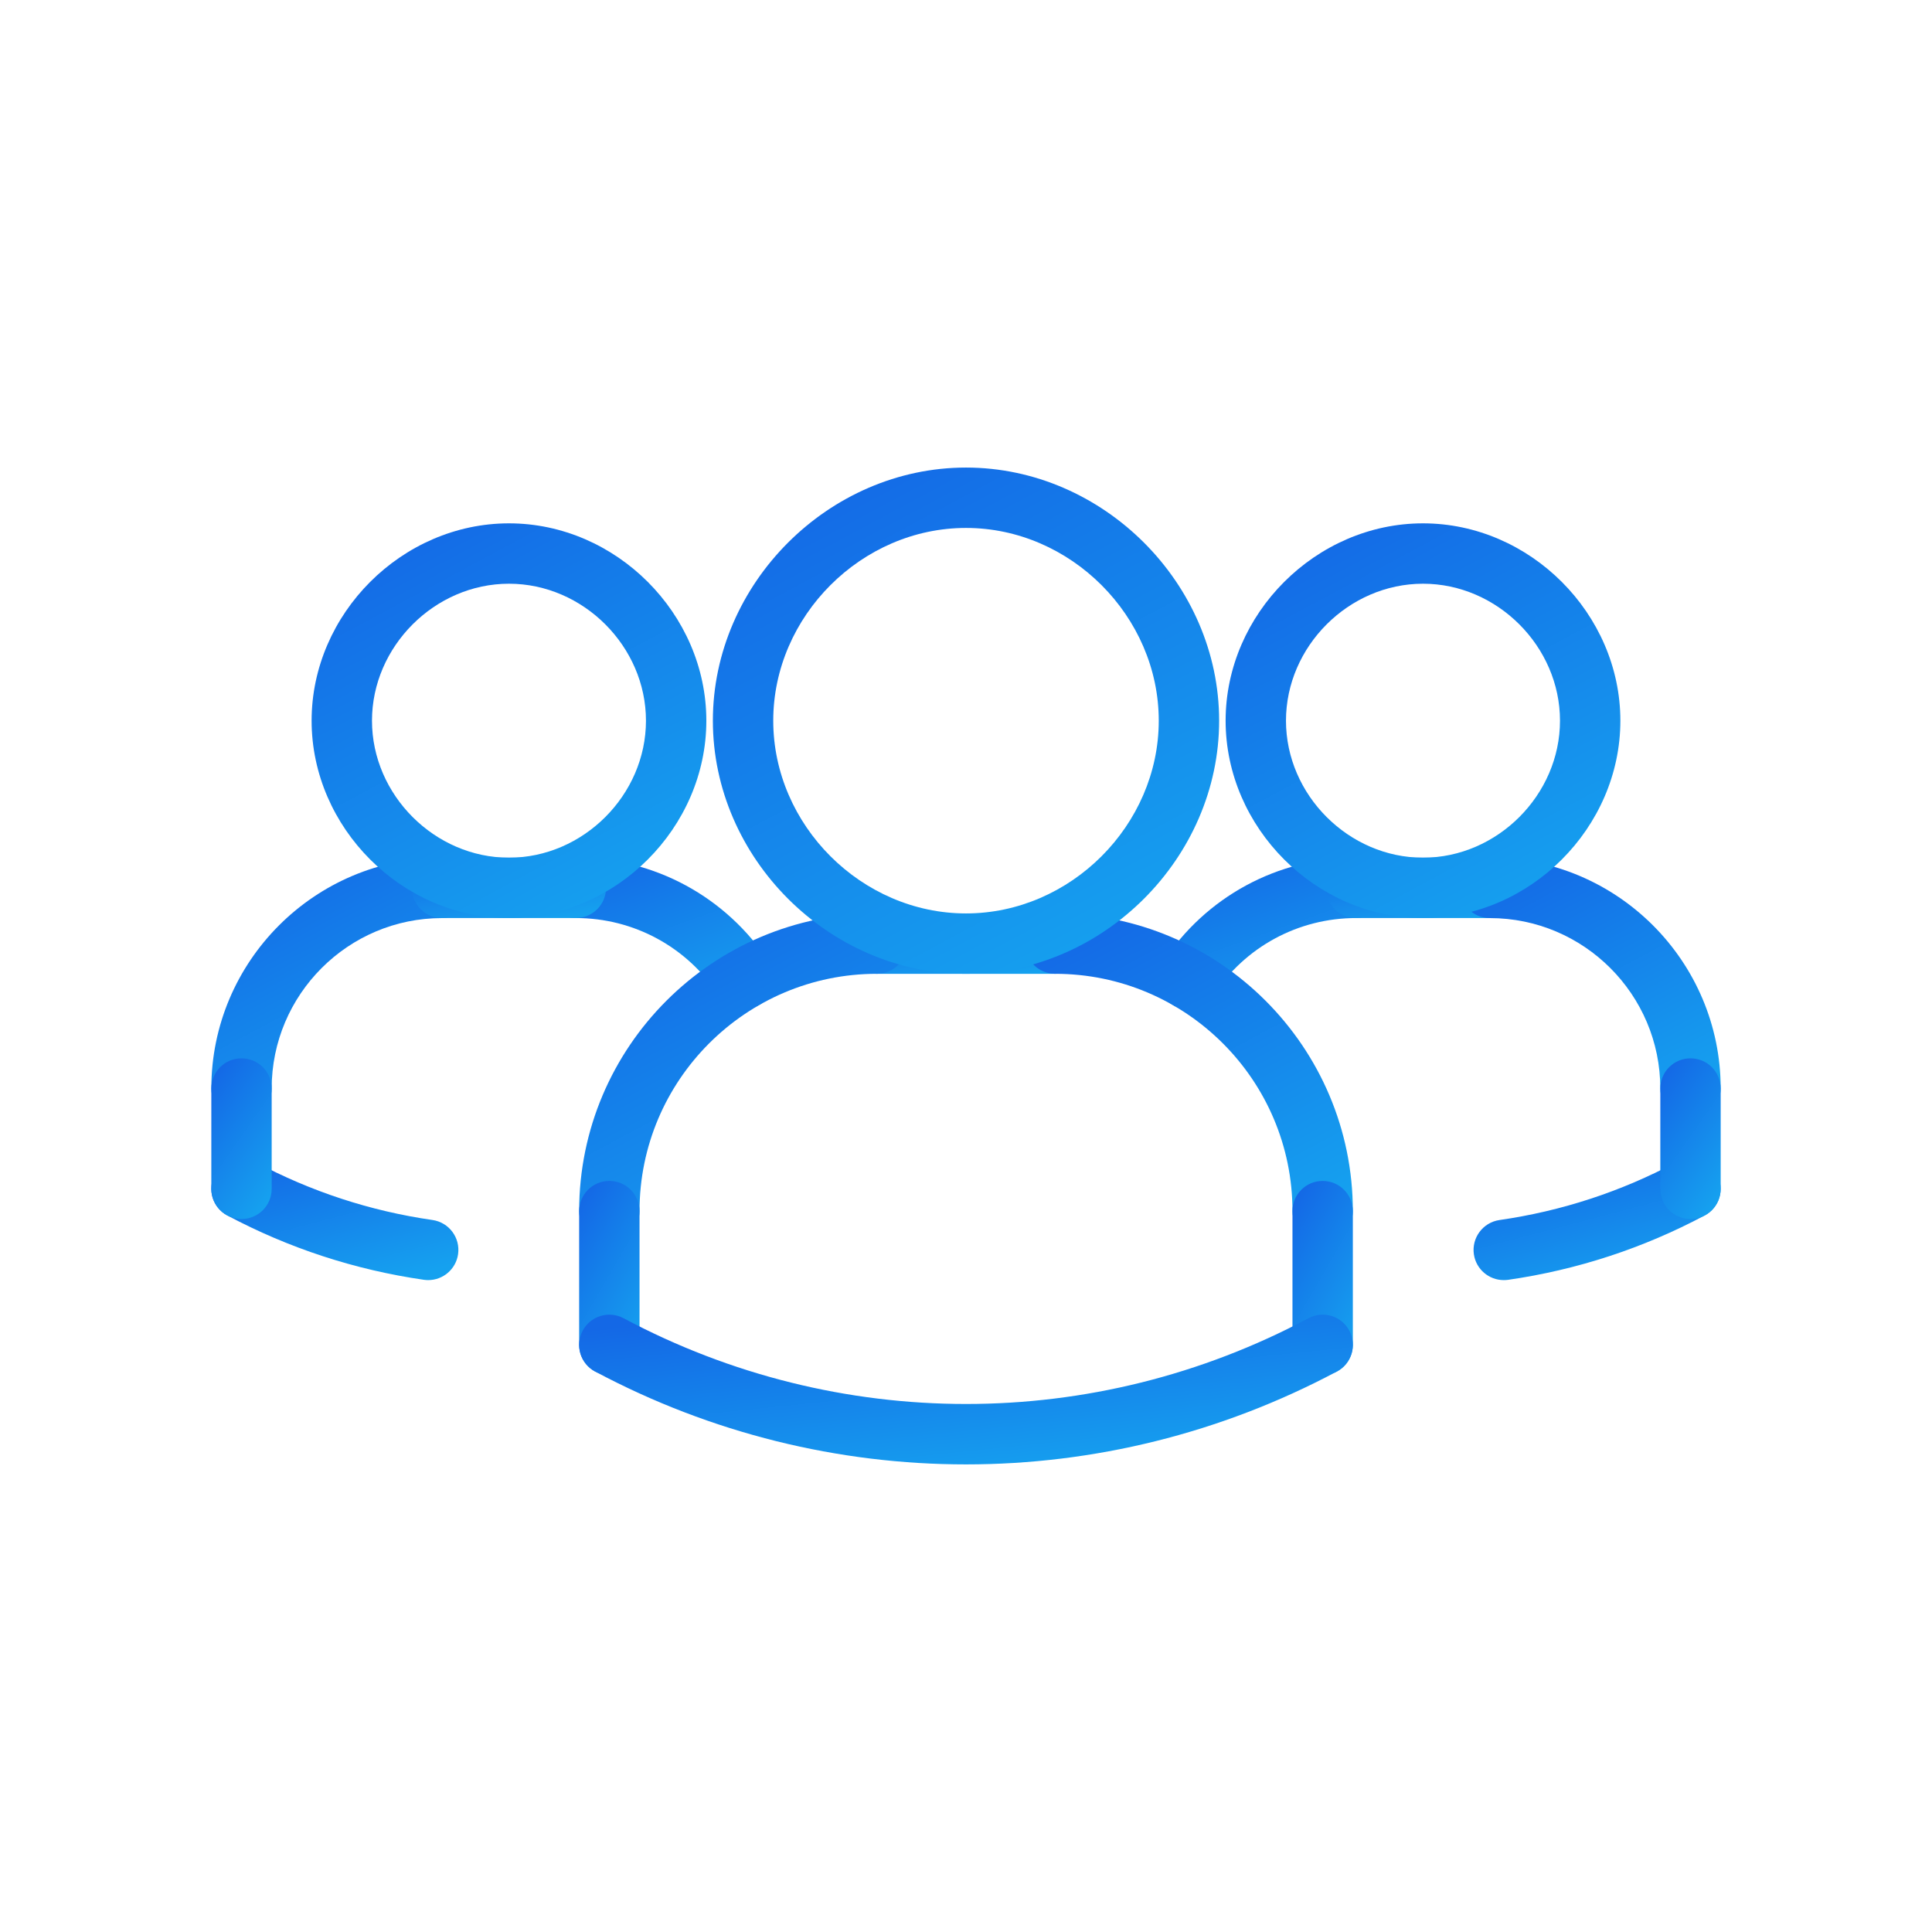 <svg width="100" height="100" viewBox="0 0 100 100" fill="none" xmlns="http://www.w3.org/2000/svg">
<path d="M22.165 66.258C22.091 66.258 22.016 66.253 21.94 66.242C18.37 65.727 14.945 64.606 11.763 62.911C11.002 62.505 10.713 61.558 11.12 60.795C11.527 60.036 12.47 59.747 13.235 60.152C16.095 61.678 19.174 62.685 22.385 63.147C23.24 63.27 23.832 64.063 23.71 64.917C23.598 65.697 22.929 66.258 22.165 66.258Z" fill="url(#paint0_linear_3238_8867)"/>
<path d="M77.833 66.258C77.069 66.258 76.4 65.698 76.287 64.919C76.165 64.065 76.758 63.273 77.612 63.149C80.825 62.687 83.903 61.68 86.762 60.154C87.53 59.749 88.47 60.038 88.878 60.797C89.284 61.558 88.995 62.507 88.234 62.913C85.053 64.608 81.628 65.729 78.058 66.244C77.981 66.254 77.906 66.258 77.833 66.258Z" fill="url(#paint1_linear_3238_8867)"/>
<path d="M61.489 52.232C61.196 52.232 60.901 52.149 60.638 51.978C59.914 51.507 59.71 50.539 60.182 49.816C62.396 46.421 66.136 44.393 70.189 44.393C71.054 44.393 71.752 45.091 71.752 45.955C71.752 46.819 71.054 47.518 70.189 47.518C67.196 47.518 64.433 49.014 62.8 51.522C62.502 51.982 62.002 52.232 61.489 52.232Z" fill="url(#paint2_linear_3238_8867)"/>
<path d="M77.115 47.518H70.191C69.327 47.518 68.629 46.819 68.629 45.955C68.629 45.091 69.327 44.393 70.191 44.393H77.115C77.979 44.393 78.677 45.091 78.677 45.955C78.677 46.819 77.977 47.518 77.115 47.518Z" fill="url(#paint3_linear_3238_8867)"/>
<path d="M87.5 57.904C86.635 57.904 85.937 57.206 85.937 56.341C85.937 51.477 81.979 47.52 77.115 47.52C76.251 47.52 75.553 46.821 75.553 45.957C75.553 45.093 76.251 44.395 77.115 44.395C83.703 44.395 89.062 49.755 89.062 56.341C89.062 57.204 88.364 57.904 87.5 57.904Z" fill="url(#paint4_linear_3238_8867)"/>
<path d="M87.5 63.096C86.636 63.096 85.938 62.398 85.938 61.534V56.342C85.938 55.478 86.636 54.779 87.5 54.779C88.364 54.779 89.062 55.478 89.062 56.342V61.534C89.062 62.398 88.364 63.096 87.5 63.096Z" fill="url(#paint5_linear_3238_8867)"/>
<path d="M73.655 47.519C68.116 47.519 63.438 42.841 63.438 37.303C63.438 31.766 68.116 27.088 73.655 27.088C79.192 27.088 83.87 31.766 83.87 37.303C83.87 42.841 79.192 47.519 73.655 47.519ZM73.655 30.213C69.811 30.213 66.562 33.46 66.562 37.303C66.562 41.147 69.811 44.394 73.655 44.394C77.498 44.394 80.745 41.147 80.745 37.303C80.745 33.46 77.498 30.213 73.655 30.213Z" fill="url(#paint6_linear_3238_8867)"/>
<path d="M38.509 52.232C37.998 52.232 37.498 51.982 37.198 51.522C35.563 49.016 32.802 47.518 29.809 47.518C28.945 47.518 28.246 46.819 28.246 45.955C28.246 45.091 28.945 44.393 29.809 44.393C33.863 44.393 37.602 46.421 39.816 49.816C40.288 50.539 40.084 51.507 39.36 51.978C39.096 52.149 38.801 52.232 38.509 52.232Z" fill="url(#paint7_linear_3238_8867)"/>
<path d="M54.614 50.404H45.383C44.519 50.404 43.82 49.706 43.82 48.842C43.82 47.978 44.519 47.279 45.383 47.279H54.614C55.478 47.279 56.177 47.978 56.177 48.842C56.177 49.706 55.478 50.404 54.614 50.404Z" fill="url(#paint8_linear_3238_8867)"/>
<path d="M31.539 64.25C30.675 64.25 29.977 63.551 29.977 62.687C29.977 54.19 36.889 47.279 45.384 47.279C46.248 47.279 46.947 47.978 46.947 48.842C46.947 49.706 46.248 50.404 45.384 50.404C38.611 50.404 33.102 55.914 33.102 62.687C33.102 63.551 32.402 64.25 31.539 64.25Z" fill="url(#paint9_linear_3238_8867)"/>
<path d="M31.539 71.173C30.675 71.173 29.977 70.475 29.977 69.611V62.688C29.977 61.823 30.675 61.125 31.539 61.125C32.403 61.125 33.102 61.823 33.102 62.688V69.611C33.102 70.475 32.402 71.173 31.539 71.173Z" fill="url(#paint10_linear_3238_8867)"/>
<path d="M68.46 64.25C67.597 64.25 66.898 63.551 66.898 62.687C66.898 55.914 61.389 50.404 54.615 50.404C53.751 50.404 53.053 49.706 53.053 48.842C53.053 47.978 53.751 47.279 54.615 47.279C63.112 47.279 70.023 54.192 70.023 62.687C70.023 63.551 69.325 64.25 68.46 64.25Z" fill="url(#paint11_linear_3238_8867)"/>
<path d="M68.461 71.173C67.597 71.173 66.898 70.475 66.898 69.611V62.688C66.898 61.823 67.597 61.125 68.461 61.125C69.325 61.125 70.023 61.823 70.023 62.688V69.611C70.023 70.475 69.325 71.173 68.461 71.173Z" fill="url(#paint12_linear_3238_8867)"/>
<path d="M50 50.404C42.898 50.404 36.898 44.404 36.898 37.303C36.898 30.201 42.898 24.201 50 24.201C57.102 24.201 63.102 30.201 63.102 37.303C63.102 44.404 57.102 50.404 50 50.404ZM50 27.326C44.592 27.326 40.023 31.895 40.023 37.303C40.023 42.711 44.592 47.279 50 47.279C55.408 47.279 59.977 42.711 59.977 37.303C59.977 31.895 55.408 27.326 50 27.326Z" fill="url(#paint13_linear_3238_8867)"/>
<path d="M49.999 75.797C43.406 75.797 36.813 74.194 30.802 70.989C30.041 70.582 29.752 69.636 30.159 68.874C30.566 68.114 31.507 67.825 32.274 68.23C43.374 74.15 56.627 74.15 67.726 68.23C68.491 67.825 69.435 68.114 69.841 68.874C70.248 69.635 69.959 70.582 69.198 70.989C63.185 74.192 56.593 75.797 49.999 75.797Z" fill="url(#paint14_linear_3238_8867)"/>
<path d="M12.5 57.904C11.636 57.904 10.938 57.206 10.938 56.341C10.938 49.754 16.298 44.395 22.884 44.395C23.748 44.395 24.447 45.093 24.447 45.957C24.447 46.821 23.748 47.52 22.884 47.52C18.02 47.518 14.062 51.476 14.062 56.341C14.062 57.204 13.364 57.904 12.5 57.904Z" fill="url(#paint15_linear_3238_8867)"/>
<path d="M29.806 47.518H22.883C22.019 47.518 21.32 46.819 21.32 45.955C21.32 45.091 22.019 44.393 22.883 44.393H29.806C30.67 44.393 31.369 45.091 31.369 45.955C31.369 46.819 30.67 47.518 29.806 47.518Z" fill="url(#paint16_linear_3238_8867)"/>
<path d="M26.345 47.519C20.807 47.519 16.129 42.841 16.129 37.303C16.129 31.766 20.807 27.088 26.345 27.088C31.882 27.088 36.56 31.766 36.56 37.303C36.56 42.841 31.882 47.519 26.345 47.519ZM26.345 30.213C22.501 30.213 19.254 33.46 19.254 37.303C19.254 41.147 22.501 44.394 26.345 44.394C30.188 44.394 33.435 41.147 33.435 37.303C33.435 33.46 30.188 30.213 26.345 30.213Z" fill="url(#paint17_linear_3238_8867)"/>
<path d="M12.5 63.096C11.636 63.096 10.938 62.398 10.938 61.534V56.342C10.938 55.478 11.636 54.779 12.5 54.779C13.364 54.779 14.062 55.478 14.062 56.342V61.534C14.062 62.398 13.364 63.096 12.5 63.096Z" fill="url(#paint18_linear_3238_8867)"/>
<defs>
<linearGradient id="paint0_linear_3238_8867" x1="20.377" y1="66.258" x2="18.382" y2="58.688" gradientUnits="userSpaceOnUse">
<stop stop-color="#15A1EF"/>
<stop offset="1" stop-color="#1468E6"/>
</linearGradient>
<linearGradient id="paint1_linear_3238_8867" x1="85.713" y1="66.258" x2="83.719" y2="58.69" gradientUnits="userSpaceOnUse">
<stop stop-color="#15A1EF"/>
<stop offset="1" stop-color="#1468E6"/>
</linearGradient>
<linearGradient id="paint2_linear_3238_8867" x1="68.656" y1="52.232" x2="65.472" y2="43.272" gradientUnits="userSpaceOnUse">
<stop stop-color="#15A1EF"/>
<stop offset="1" stop-color="#1468E6"/>
</linearGradient>
<linearGradient id="paint3_linear_3238_8867" x1="76.046" y1="47.518" x2="75.394" y2="43.603" gradientUnits="userSpaceOnUse">
<stop stop-color="#15A1EF"/>
<stop offset="1" stop-color="#1468E6"/>
</linearGradient>
<linearGradient id="paint4_linear_3238_8867" x1="85.525" y1="57.904" x2="78.284" y2="44.394" gradientUnits="userSpaceOnUse">
<stop stop-color="#15A1EF"/>
<stop offset="1" stop-color="#1468E6"/>
</linearGradient>
<linearGradient id="paint5_linear_3238_8867" x1="88.244" y1="63.096" x2="83.212" y2="59.569" gradientUnits="userSpaceOnUse">
<stop stop-color="#15A1EF"/>
<stop offset="1" stop-color="#1468E6"/>
</linearGradient>
<linearGradient id="paint6_linear_3238_8867" x1="78.52" y1="47.519" x2="67.57" y2="27.087" gradientUnits="userSpaceOnUse">
<stop stop-color="#15A1EF"/>
<stop offset="1" stop-color="#1468E6"/>
</linearGradient>
<linearGradient id="paint7_linear_3238_8867" x1="36.974" y1="52.232" x2="33.791" y2="43.272" gradientUnits="userSpaceOnUse">
<stop stop-color="#15A1EF"/>
<stop offset="1" stop-color="#1468E6"/>
</linearGradient>
<linearGradient id="paint8_linear_3238_8867" x1="52.941" y1="50.404" x2="52.406" y2="46.454" gradientUnits="userSpaceOnUse">
<stop stop-color="#15A1EF"/>
<stop offset="1" stop-color="#1468E6"/>
</linearGradient>
<linearGradient id="paint9_linear_3238_8867" x1="42.504" y1="64.25" x2="33.408" y2="47.279" gradientUnits="userSpaceOnUse">
<stop stop-color="#15A1EF"/>
<stop offset="1" stop-color="#1468E6"/>
</linearGradient>
<linearGradient id="paint10_linear_3238_8867" x1="32.283" y1="71.173" x2="26.668" y2="67.915" gradientUnits="userSpaceOnUse">
<stop stop-color="#15A1EF"/>
<stop offset="1" stop-color="#1468E6"/>
</linearGradient>
<linearGradient id="paint11_linear_3238_8867" x1="65.58" y1="64.25" x2="56.484" y2="47.279" gradientUnits="userSpaceOnUse">
<stop stop-color="#15A1EF"/>
<stop offset="1" stop-color="#1468E6"/>
</linearGradient>
<linearGradient id="paint12_linear_3238_8867" x1="69.205" y1="71.173" x2="63.59" y2="67.915" gradientUnits="userSpaceOnUse">
<stop stop-color="#15A1EF"/>
<stop offset="1" stop-color="#1468E6"/>
</linearGradient>
<linearGradient id="paint13_linear_3238_8867" x1="56.241" y1="50.404" x2="42.196" y2="24.201" gradientUnits="userSpaceOnUse">
<stop stop-color="#15A1EF"/>
<stop offset="1" stop-color="#1468E6"/>
</linearGradient>
<linearGradient id="paint14_linear_3238_8867" x1="59.539" y1="75.797" x2="58.516" y2="65.926" gradientUnits="userSpaceOnUse">
<stop stop-color="#15A1EF"/>
<stop offset="1" stop-color="#1468E6"/>
</linearGradient>
<linearGradient id="paint15_linear_3238_8867" x1="20.91" y1="57.904" x2="13.669" y2="44.394" gradientUnits="userSpaceOnUse">
<stop stop-color="#15A1EF"/>
<stop offset="1" stop-color="#1468E6"/>
</linearGradient>
<linearGradient id="paint16_linear_3238_8867" x1="28.738" y1="47.518" x2="28.085" y2="43.603" gradientUnits="userSpaceOnUse">
<stop stop-color="#15A1EF"/>
<stop offset="1" stop-color="#1468E6"/>
</linearGradient>
<linearGradient id="paint17_linear_3238_8867" x1="31.211" y1="47.519" x2="20.26" y2="27.087" gradientUnits="userSpaceOnUse">
<stop stop-color="#15A1EF"/>
<stop offset="1" stop-color="#1468E6"/>
</linearGradient>
<linearGradient id="paint18_linear_3238_8867" x1="13.244" y1="63.096" x2="8.212" y2="59.569" gradientUnits="userSpaceOnUse">
<stop stop-color="#15A1EF"/>
<stop offset="1" stop-color="#1468E6"/>
</linearGradient>
</defs>
</svg>
